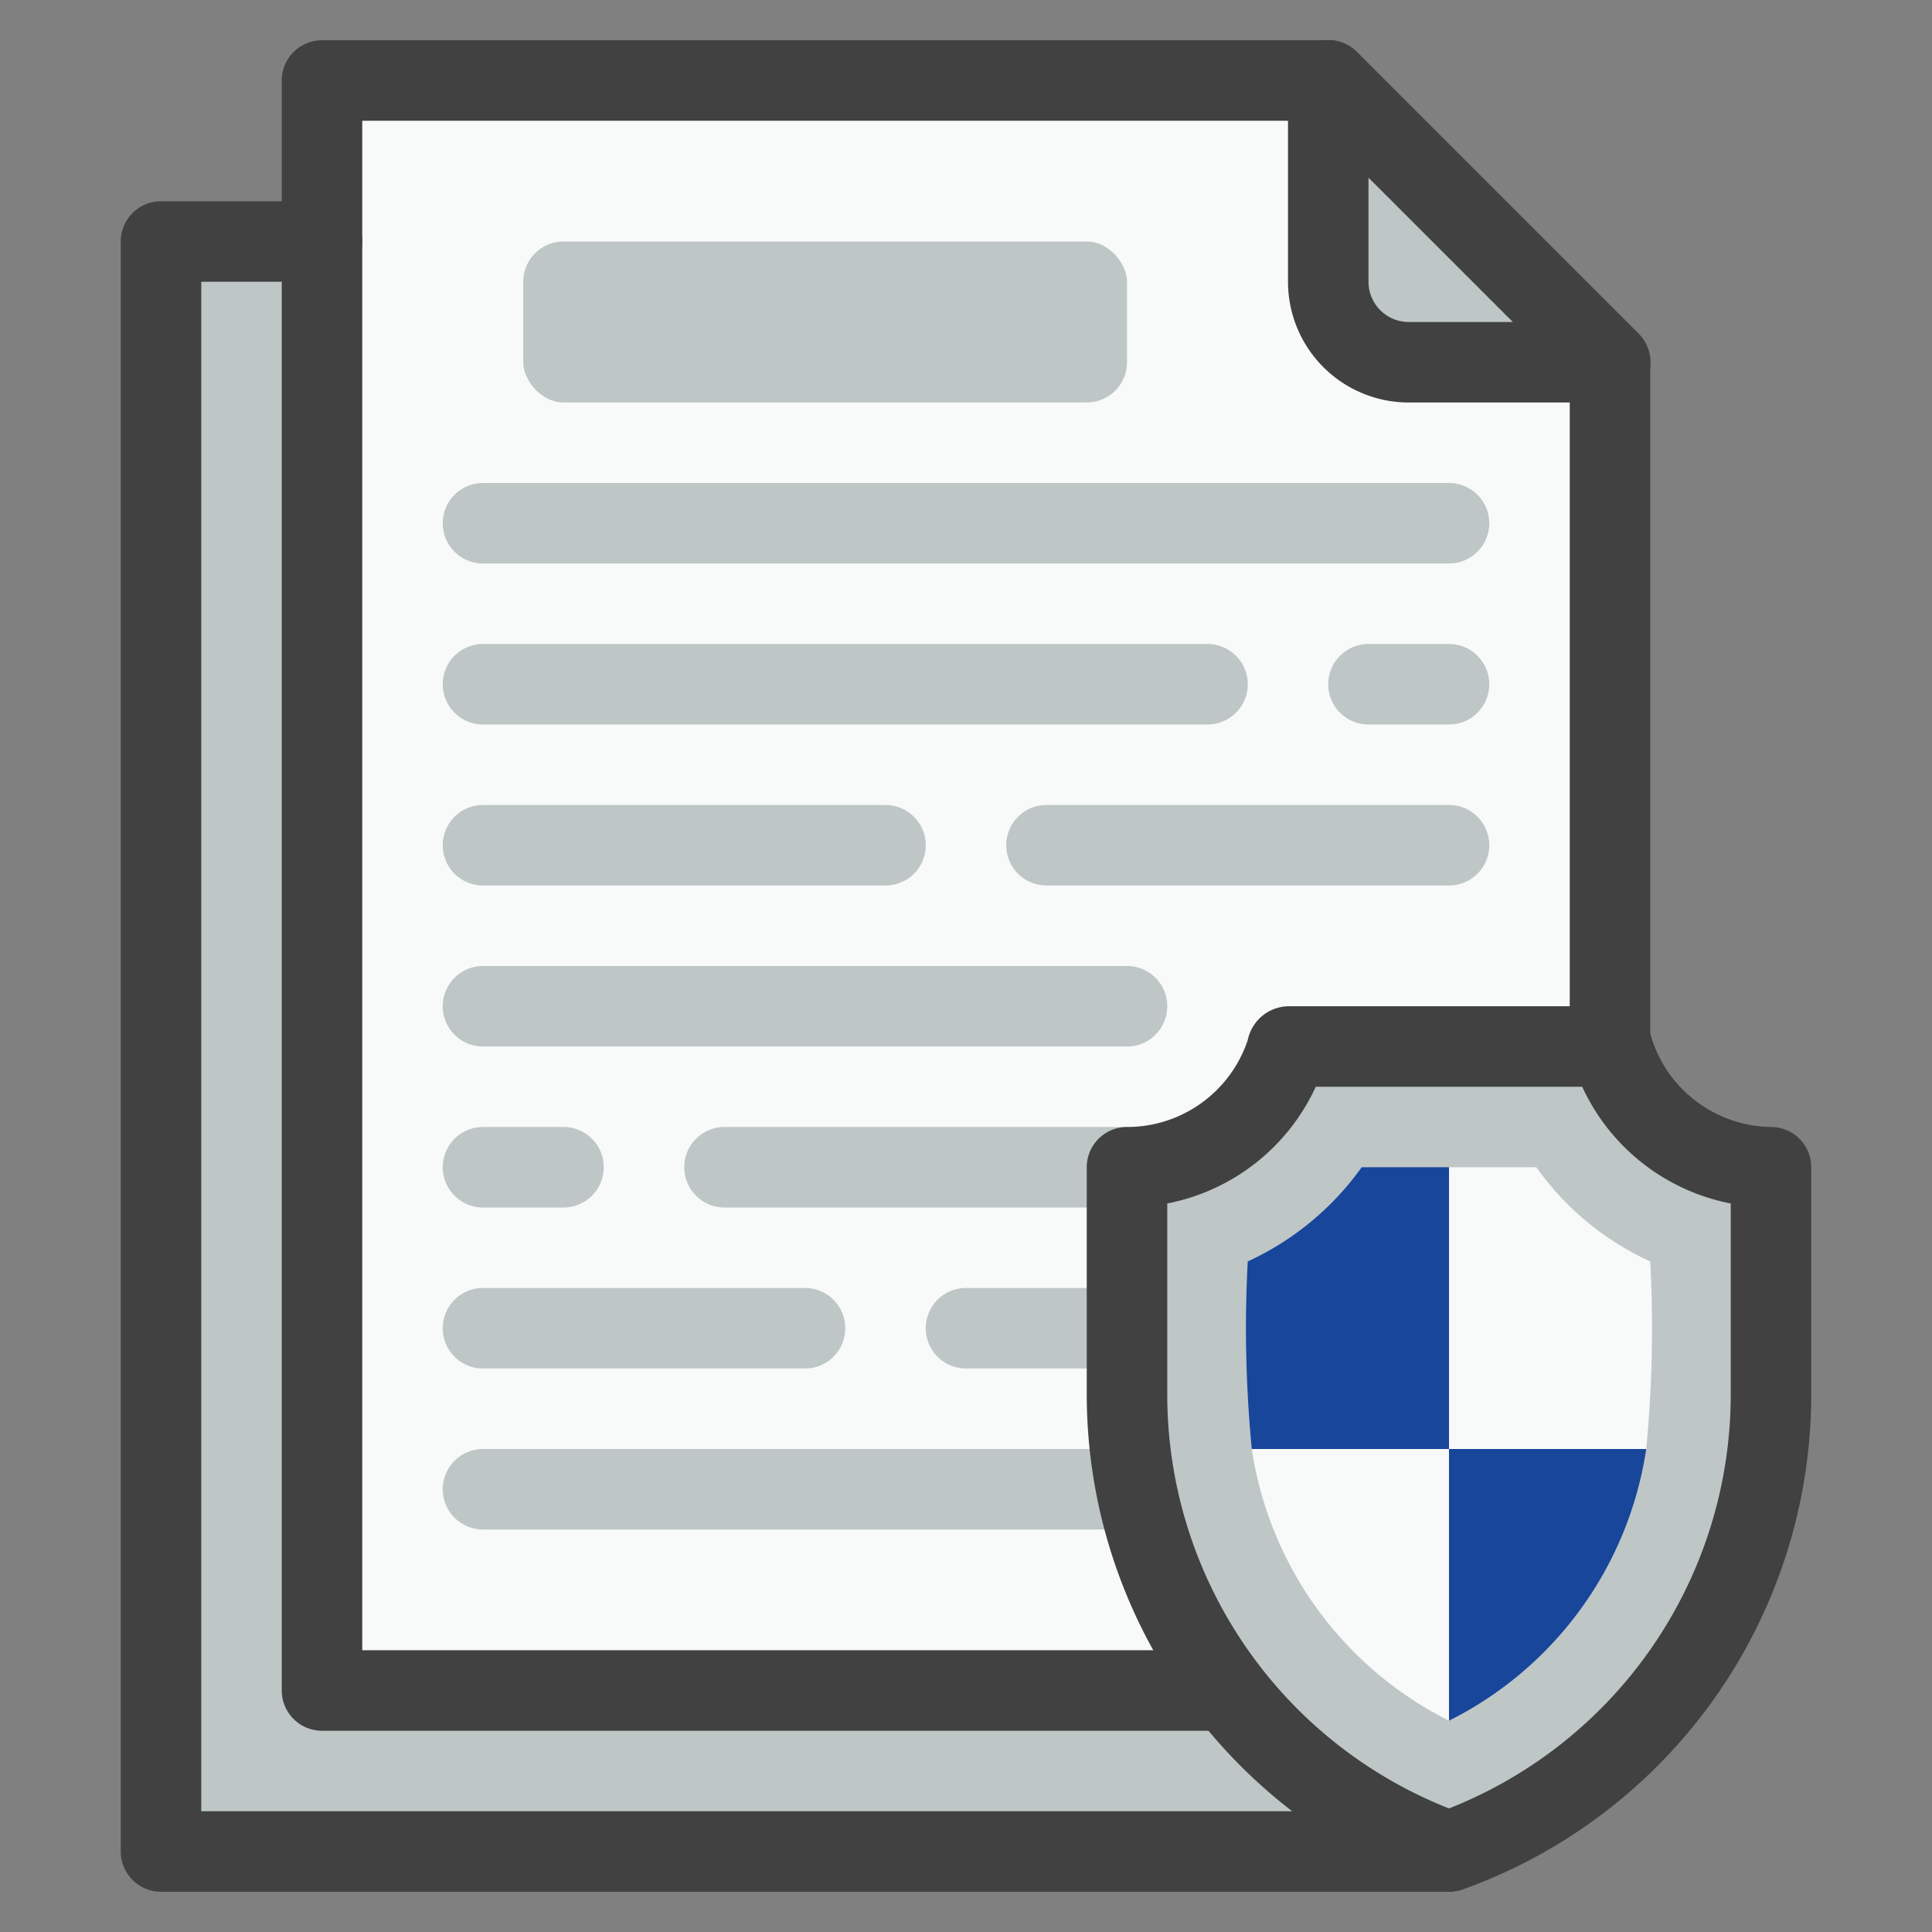<svg viewBox="0 0 48 48" xmlns="http://www.w3.org/2000/svg" width="300" height="300" version="1.1" xmlns:xlink="http://www.w3.org/1999/xlink" xmlns:svgjs="http://svgjs.dev/svgjs"><rect x="0" y="0" width="48" height="48" fill="#808080" stroke="none"/><g width="100%" height="100%" transform="matrix(1,0,0,1,0,0)"><g id="Document"><path d="m40 9v33h-32v-40h25z" fill="#f8f9f9" fill-opacity="1" data-original-color="#f8f9f9ff" stroke="none" stroke-opacity="1"/><g fill="#bec6c6"><path d="m40 9h-5a2 2 0 0 1 -2-2v-5z" fill="#bec6c6" fill-opacity="1" data-original-color="#bec6c6ff" stroke="none" stroke-opacity="1"/><path d="m36 14h-24a1 1 0 0 1 0-2h24a1 1 0 0 1 0 2z" fill="#bec6c6" fill-opacity="1" data-original-color="#bec6c6ff" stroke="none" stroke-opacity="1"/><path d="m30 18h-18a1 1 0 0 1 0-2h18a1 1 0 0 1 0 2z" fill="#bec6c6" fill-opacity="1" data-original-color="#bec6c6ff" stroke="none" stroke-opacity="1"/><path d="m22 22h-10a1 1 0 0 1 0-2h10a1 1 0 0 1 0 2z" fill="#bec6c6" fill-opacity="1" data-original-color="#bec6c6ff" stroke="none" stroke-opacity="1"/><path d="m36 22h-10a1 1 0 0 1 0-2h10a1 1 0 0 1 0 2z" fill="#bec6c6" fill-opacity="1" data-original-color="#bec6c6ff" stroke="none" stroke-opacity="1"/><path d="m28 26h-16a1 1 0 0 1 0-2h16a1 1 0 0 1 0 2z" fill="#bec6c6" fill-opacity="1" data-original-color="#bec6c6ff" stroke="none" stroke-opacity="1"/><path d="m28 30h-10a1 1 0 0 1 0-2h10a1 1 0 0 1 0 2z" fill="#bec6c6" fill-opacity="1" data-original-color="#bec6c6ff" stroke="none" stroke-opacity="1"/><path d="m28 34h-4a1 1 0 0 1 0-2h4a1 1 0 0 1 0 2z" fill="#bec6c6" fill-opacity="1" data-original-color="#bec6c6ff" stroke="none" stroke-opacity="1"/><path d="m20 34h-8a1 1 0 0 1 0-2h8a1 1 0 0 1 0 2z" fill="#bec6c6" fill-opacity="1" data-original-color="#bec6c6ff" stroke="none" stroke-opacity="1"/><path d="m14 30h-2a1 1 0 0 1 0-2h2a1 1 0 0 1 0 2z" fill="#bec6c6" fill-opacity="1" data-original-color="#bec6c6ff" stroke="none" stroke-opacity="1"/><path d="m36 18h-2a1 1 0 0 1 0-2h2a1 1 0 0 1 0 2z" fill="#bec6c6" fill-opacity="1" data-original-color="#bec6c6ff" stroke="none" stroke-opacity="1"/><path d="m28 38h-16a1 1 0 0 1 0-2h16a1 1 0 0 1 0 2z" fill="#bec6c6" fill-opacity="1" data-original-color="#bec6c6ff" stroke="none" stroke-opacity="1"/><path d="m36 42v4h-32v-40h4v36z" fill="#bec6c6" fill-opacity="1" data-original-color="#bec6c6ff" stroke="none" stroke-opacity="1"/></g><path d="m40 10h-5a3 3 0 0 1 -3-3v-5a1 1 0 0 1 1.71-.71l7 7a1 1 0 0 1 -.71 1.71zm-6-5.59v2.59a1 1 0 0 0 1 1h2.59z" fill="#414141" fill-opacity="1" data-original-color="#414141ff" stroke="none" stroke-opacity="1"/><path d="m40 43h-32a1 1 0 0 1 -1-1v-40a1 1 0 0 1 1-1h25a1 1 0 0 1 .71.29l7 7a1 1 0 0 1 .29.71v33a1 1 0 0 1 -1 1zm-31-2h30v-31.59l-6.41-6.41h-23.59z" fill="#414141" fill-opacity="1" data-original-color="#414141ff" stroke="none" stroke-opacity="1"/><path d="m36 47h-32a1 1 0 0 1 -1-1v-40a1 1 0 0 1 1-1h4a1 1 0 0 1 0 2h-3v38h30v-3a1 1 0 0 1 2 0v4a1 1 0 0 1 -1 1z" fill="#414141" fill-opacity="1" data-original-color="#414141ff" stroke="none" stroke-opacity="1"/><path d="m44 29v5.68a12 12 0 0 1 -8 11.32 12 12 0 0 1 -8-11.32v-5.68a4.17 4.17 0 0 0 4-3h8a4.17 4.17 0 0 0 4 3z" fill="#bec6c6" fill-opacity="1" data-original-color="#bec6c6ff" stroke="none" stroke-opacity="1"/><path d="m35.44 46.86a13.07 13.07 0 0 1 -8.44-12.18v-5.68a1 1 0 0 1 1-1 3.16 3.16 0 0 0 3-2.16 1.05 1.05 0 0 1 1-.84h8a1 1 0 0 1 1 .68 3.16 3.16 0 0 0 3 2.32 1 1 0 0 1 1 1v5.68a13.07 13.07 0 0 1 -8.65 12.26 1.19 1.19 0 0 1 -.91-.08zm-6.44-16.96v4.78a11.06 11.06 0 0 0 7 10.25 11.06 11.06 0 0 0 7-10.25v-4.78a5.14 5.14 0 0 1 -3.69-2.9h-6.62a5.14 5.14 0 0 1 -3.69 2.9z" fill="#414141" fill-opacity="1" data-original-color="#414141ff" stroke="none" stroke-opacity="1"/><path d="m36 29v7h-4.9a31.34 31.34 0 0 1 -.1-4.66 7.14 7.14 0 0 0 2.83-2.34z" fill="#17469b" fill-opacity="1" data-original-color="#6457ffff" stroke="none" stroke-opacity="1"/><path d="m41 31.34a31.34 31.34 0 0 1 -.1 4.66h-4.9v-7h2.17a7.07 7.07 0 0 0 2.83 2.34z" fill="#f8f9f9" fill-opacity="1" data-original-color="#f8f9f9ff" stroke="none" stroke-opacity="1"/><path d="m36 36v6.75a9.05 9.05 0 0 1 -4.9-6.75z" fill="#f8f9f9" fill-opacity="1" data-original-color="#f8f9f9ff" stroke="none" stroke-opacity="1"/><path d="m40.9 36a9.05 9.05 0 0 1 -4.9 6.75v-6.75z" fill="#17469b" fill-opacity="1" data-original-color="#6457ffff" stroke="none" stroke-opacity="1"/><rect fill="#bec6c6" height="4" rx="1" width="15" x="13" y="6" fill-opacity="1" data-original-color="#bec6c6ff" stroke="none" stroke-opacity="1"/></g></g></svg>